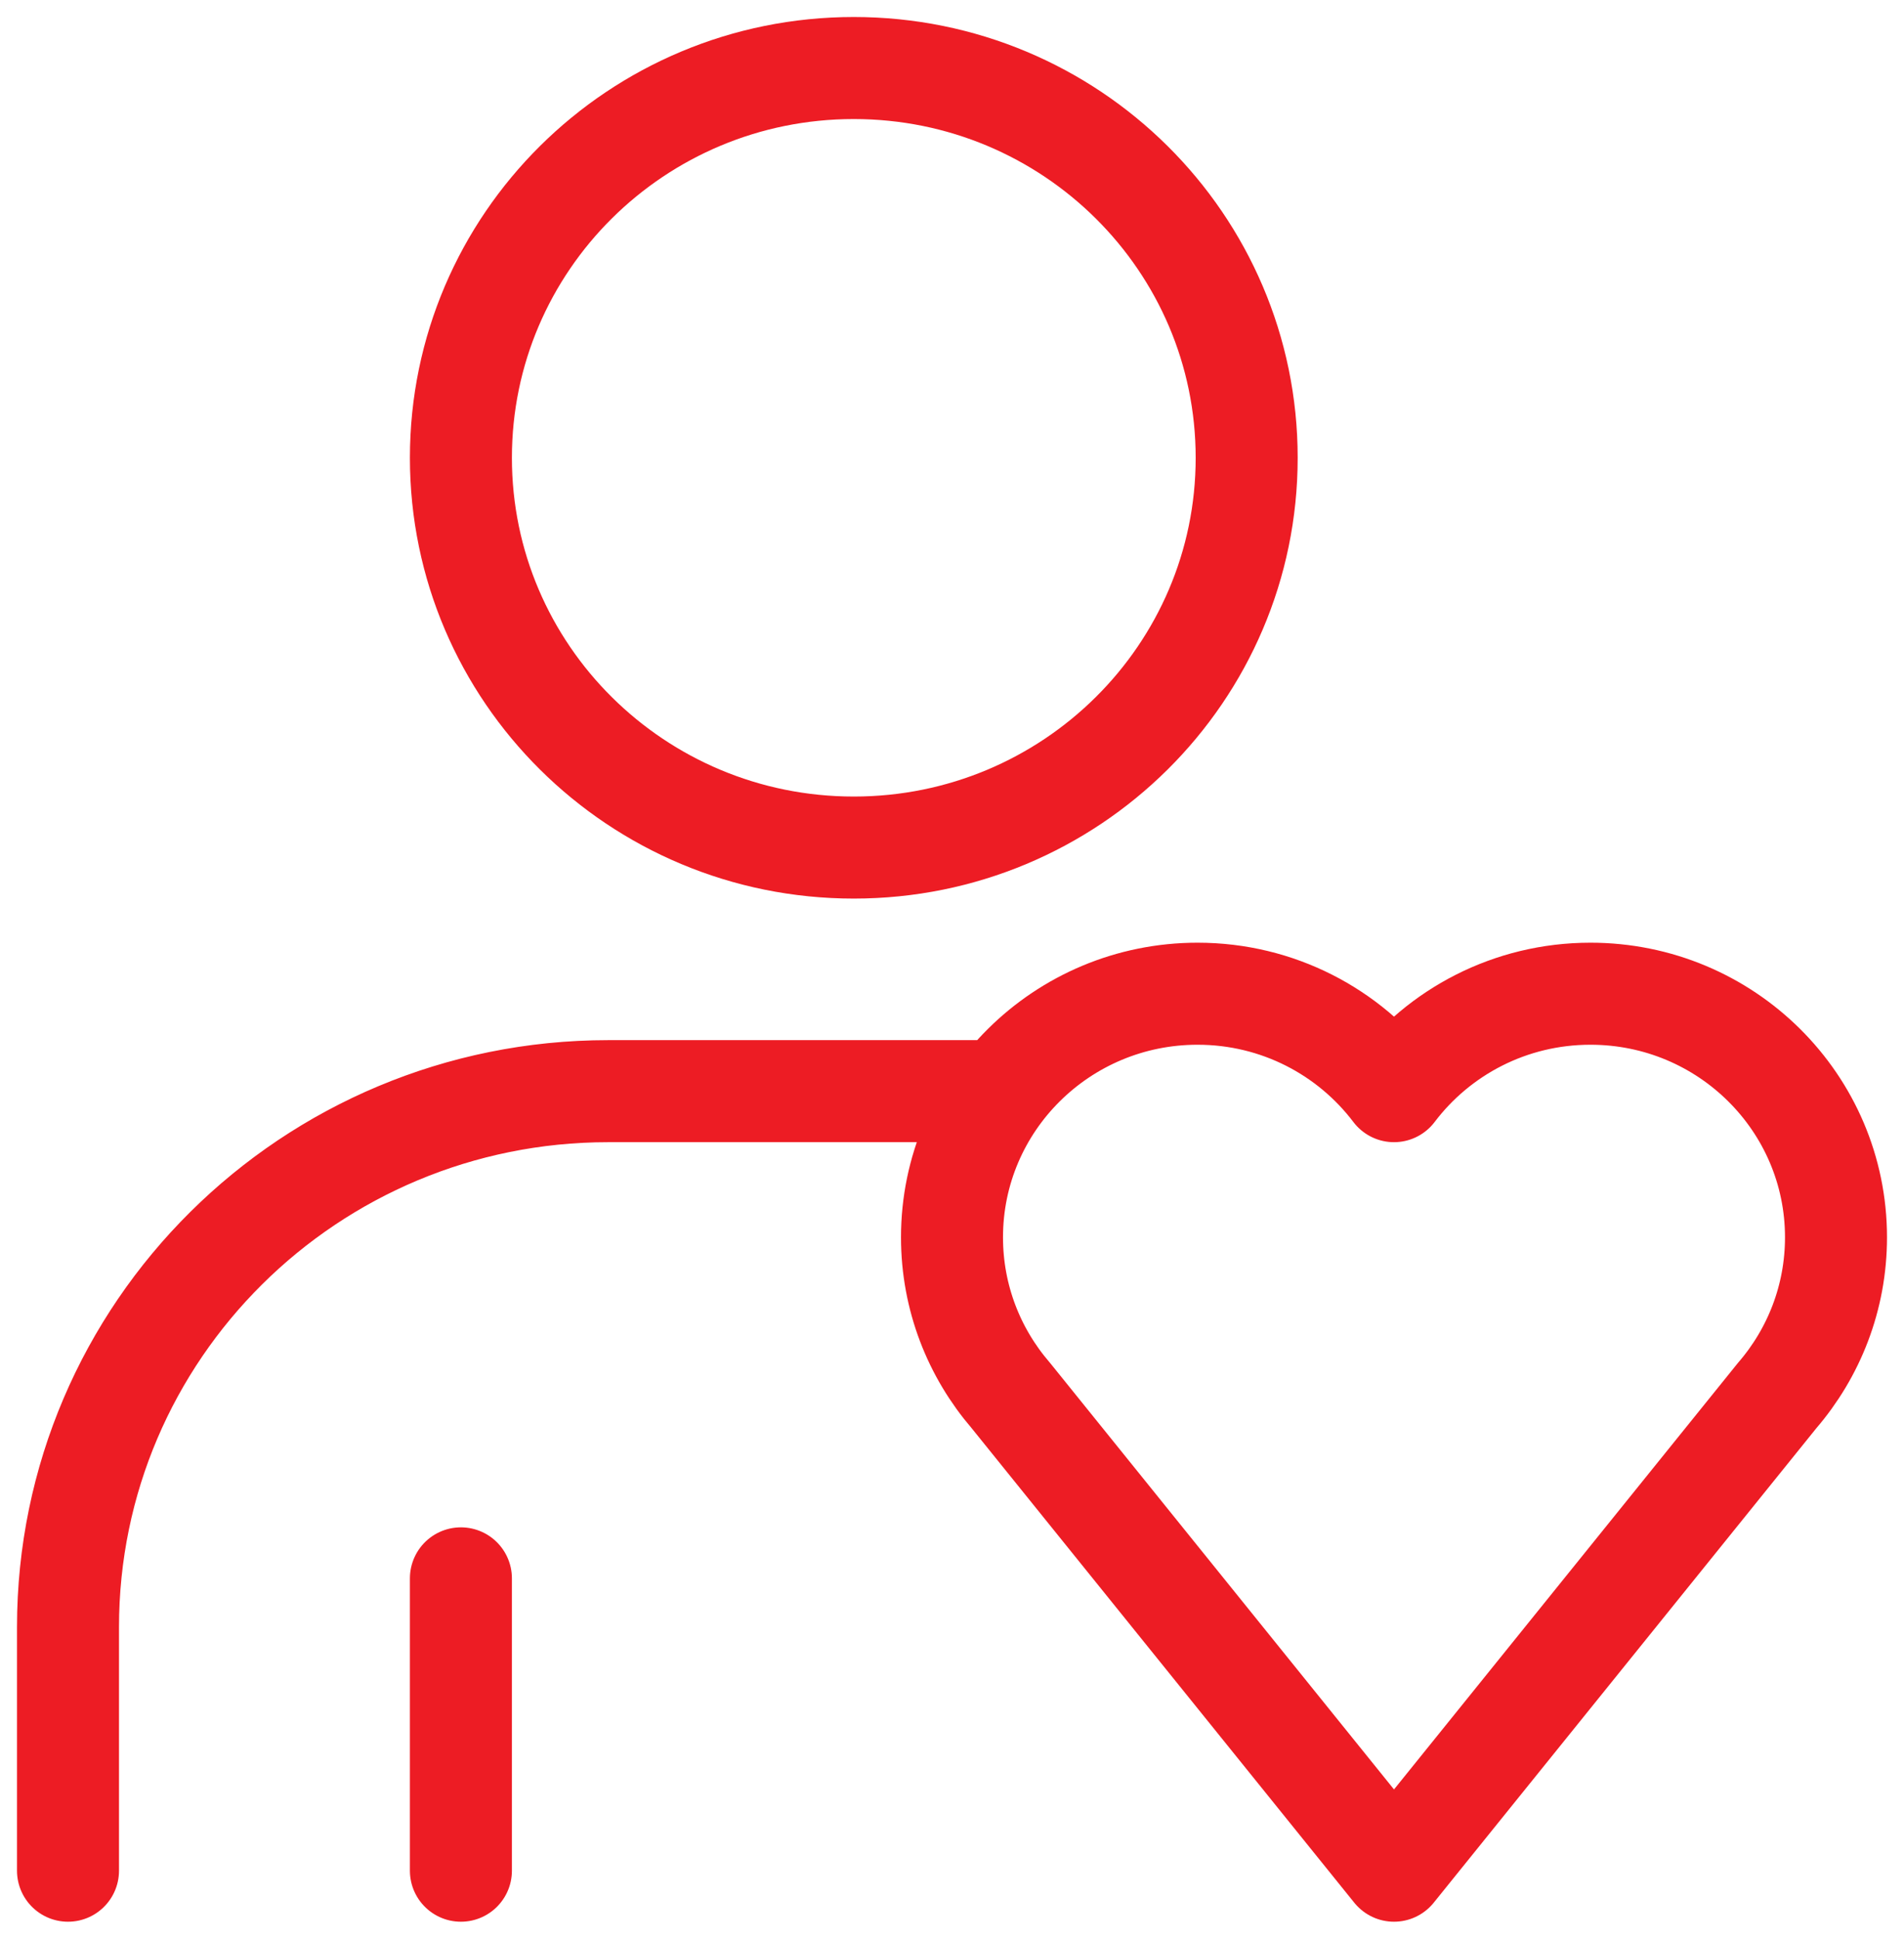 <svg width="56" height="57" viewBox="0 0 56 57" fill="none" xmlns="http://www.w3.org/2000/svg">
<path d="M2 55V47.838C2 39.136 9.114 32.081 17.889 32.081H29.444M13.556 55V46.405M36.667 13.46C36.667 19.788 31.493 24.919 25.111 24.919C18.729 24.919 13.556 19.788 13.556 13.46C13.556 7.131 18.729 2 25.111 2C31.493 2 36.667 7.131 36.667 13.46ZM41 32.081C39.682 30.341 37.585 29.216 35.222 29.216C31.233 29.216 28 32.423 28 36.378C28 38.153 28.651 39.777 29.729 41.028L41 55L52.271 41.028C53.349 39.777 54 38.153 54 36.378C54 32.423 50.767 29.216 46.778 29.216C44.415 29.216 42.318 30.341 41 32.081Z" stroke="#ED1C24" stroke-width="3" stroke-linecap="round" stroke-linejoin="round"/>
</svg>
